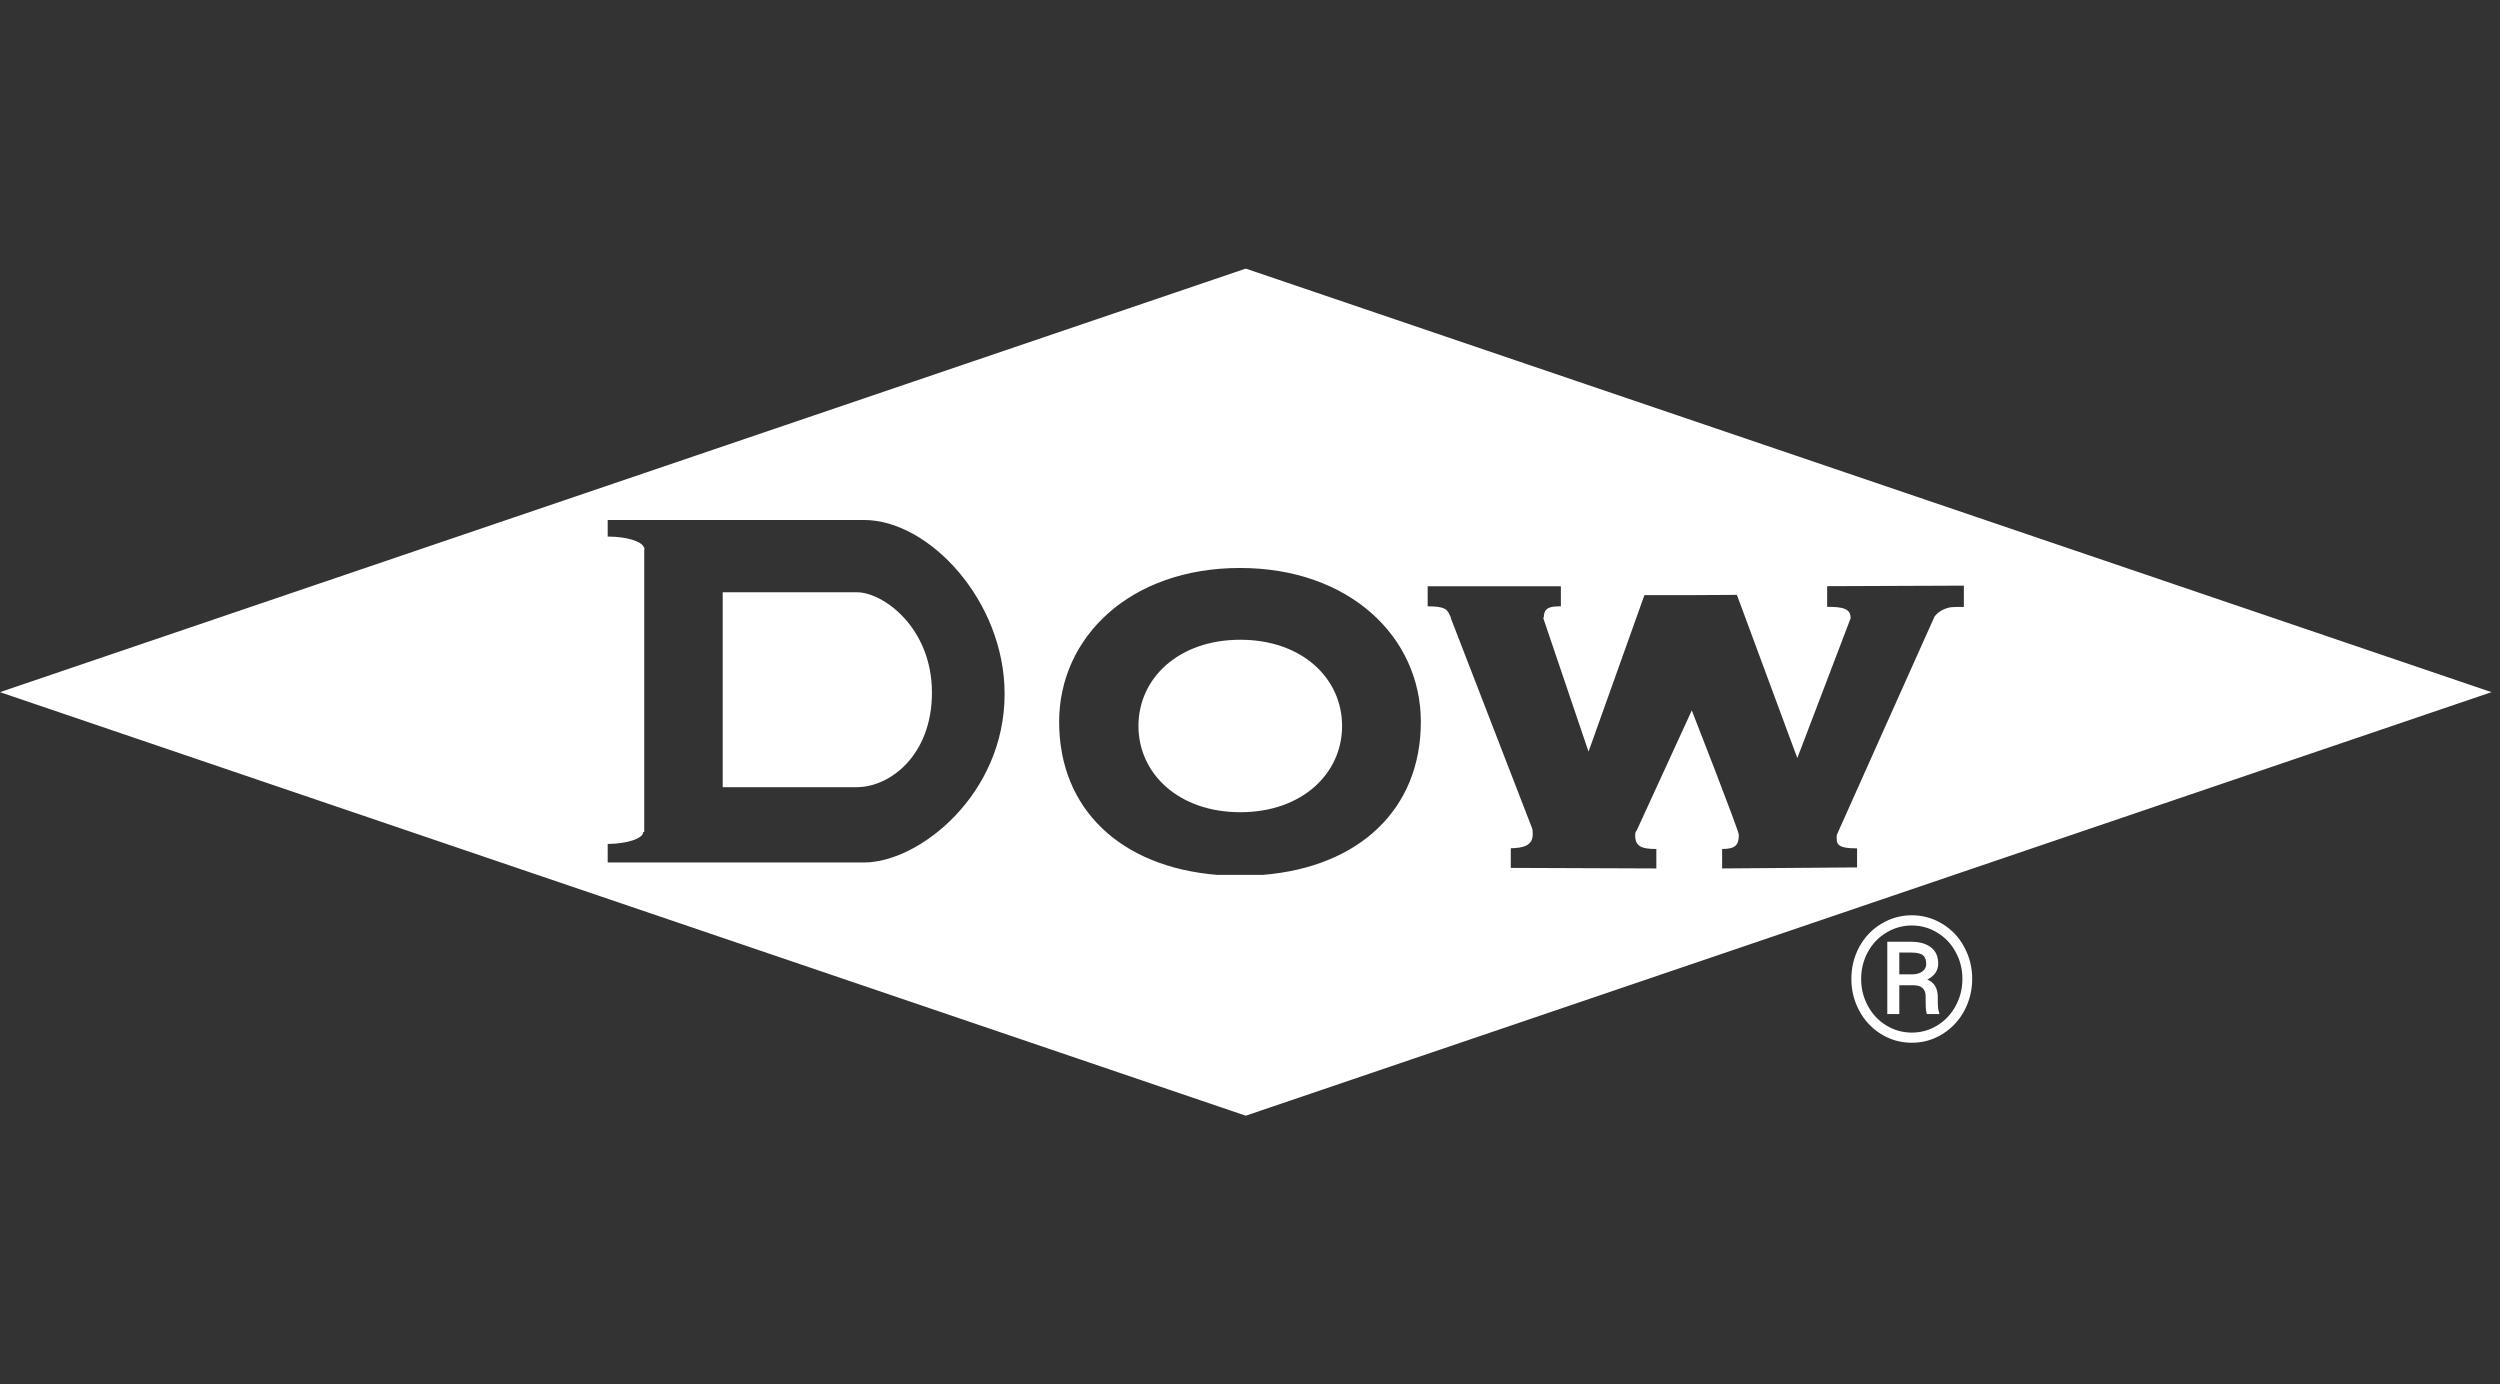 <svg width="121" height="67" viewBox="0 0 121 67" fill="none" xmlns="http://www.w3.org/2000/svg">
<rect x="0" y="0" width="121" height="67" fill="#333333" stroke="none"/>
<path d="M89.606 47.378C89.606 46.823 89.733 46.307 89.989 45.832C90.247 45.357 90.603 44.983 91.056 44.711C91.512 44.436 92.004 44.299 92.532 44.299C93.059 44.299 93.55 44.436 94.003 44.711C94.457 44.983 94.811 45.357 95.067 45.832C95.325 46.307 95.454 46.823 95.454 47.378C95.454 47.919 95.331 48.426 95.083 48.898C94.836 49.371 94.484 49.752 94.028 50.04C93.575 50.326 93.076 50.469 92.532 50.469C91.991 50.469 91.492 50.327 91.036 50.044C90.582 49.759 90.231 49.38 89.981 48.907C89.731 48.434 89.606 47.925 89.606 47.378ZM90.079 47.378C90.079 47.85 90.189 48.289 90.409 48.693C90.629 49.094 90.927 49.408 91.304 49.636C91.683 49.864 92.092 49.978 92.532 49.978C92.974 49.978 93.385 49.863 93.764 49.632C94.143 49.399 94.44 49.083 94.654 48.684C94.872 48.286 94.98 47.85 94.98 47.378C94.98 46.908 94.872 46.475 94.654 46.079C94.44 45.681 94.143 45.368 93.764 45.14C93.385 44.909 92.974 44.793 92.532 44.793C92.092 44.793 91.683 44.907 91.304 45.136C90.924 45.361 90.625 45.674 90.405 46.075C90.188 46.476 90.079 46.91 90.079 47.378ZM91.926 47.687V49.08H91.345V45.581H92.483C92.903 45.581 93.228 45.671 93.459 45.853C93.693 46.031 93.809 46.292 93.809 46.636C93.809 46.974 93.634 47.232 93.282 47.411C93.617 47.548 93.786 47.828 93.789 48.252V48.503C93.789 48.739 93.812 48.91 93.859 49.014V49.08H93.261C93.223 48.981 93.204 48.805 93.204 48.552C93.204 48.297 93.2 48.146 93.191 48.099C93.147 47.835 92.967 47.698 92.651 47.687H91.926ZM91.926 47.159H92.569C92.767 47.154 92.926 47.106 93.047 47.015C93.168 46.924 93.228 46.805 93.228 46.657C93.228 46.456 93.175 46.314 93.068 46.232C92.96 46.147 92.77 46.104 92.495 46.104H91.926V47.159Z" fill="white"/>
<path fill-rule="evenodd" clip-rule="evenodd" d="M60.294 13L0 33.5L60.294 54L120.588 33.5L60.294 13ZM31.134 40.265H31.181V26.589C31.183 26.581 31.189 26.575 31.193 26.57C31.197 26.567 31.199 26.564 31.199 26.561C31.199 26.552 31.195 26.545 31.19 26.539C31.186 26.534 31.183 26.529 31.181 26.524V26.501H31.169C31.076 26.207 30.346 25.971 29.428 25.971H29.412V25.167H41.818C44.965 25.167 48.623 29.078 48.623 33.584C48.623 38.458 44.489 41.744 41.818 41.744H29.412V40.847C30.364 40.838 31.134 40.584 31.134 40.265ZM41.47 28.665H34.979V38.099H41.47C43.081 38.099 45.11 36.546 45.106 33.516C45.101 30.369 42.743 28.665 41.47 28.665ZM60.016 27.49C65.302 27.49 68.769 30.825 68.769 34.938C68.769 39.17 65.785 41.958 61.139 42.343H58.895C54.249 41.958 51.262 39.17 51.262 34.938C51.262 30.837 54.7 27.49 60.016 27.49ZM60.03 30.964C57.044 30.964 55.101 32.827 55.101 35.137C55.101 37.443 57.045 39.311 60.03 39.311C63.018 39.311 64.957 37.443 64.957 35.137C64.957 32.827 63.018 30.964 60.03 30.964ZM93.627 29.85C93.617 29.86 88.897 40.42 88.897 40.42C88.882 40.85 88.89 41.061 89.882 41.061V41.983L83.351 42.033V41.091C83.984 41.091 84.159 40.911 84.159 40.404C84.159 40.201 81.883 34.384 81.883 34.384L79.219 40.189C79.156 40.258 79.142 40.334 79.142 40.418C79.142 40.952 79.42 41.091 80.163 41.091H80.167V42.033L73.122 42.006V41.056C73.698 41.041 74.184 40.944 74.184 40.382C74.184 40.268 74.184 40.167 74.146 40.069L70.218 29.913C70.218 29.912 70.22 29.909 70.222 29.906C70.226 29.902 70.229 29.898 70.227 29.895C70.201 29.85 70.181 29.805 70.162 29.764C70.049 29.515 69.972 29.346 69.099 29.346V28.376H75.546V29.346C75.045 29.346 74.72 29.388 74.72 29.895H74.687L76.885 36.38L79.59 28.804H81.883L84.066 28.792L86.99 36.691L89.57 29.924C89.57 29.629 89.463 29.388 88.649 29.373C88.625 29.371 88.467 29.371 88.434 29.371V28.371L95.051 28.345V29.375C95.051 29.375 94.508 29.372 94.386 29.395C94.017 29.472 93.771 29.651 93.627 29.85Z" fill="white"/>
</svg>
